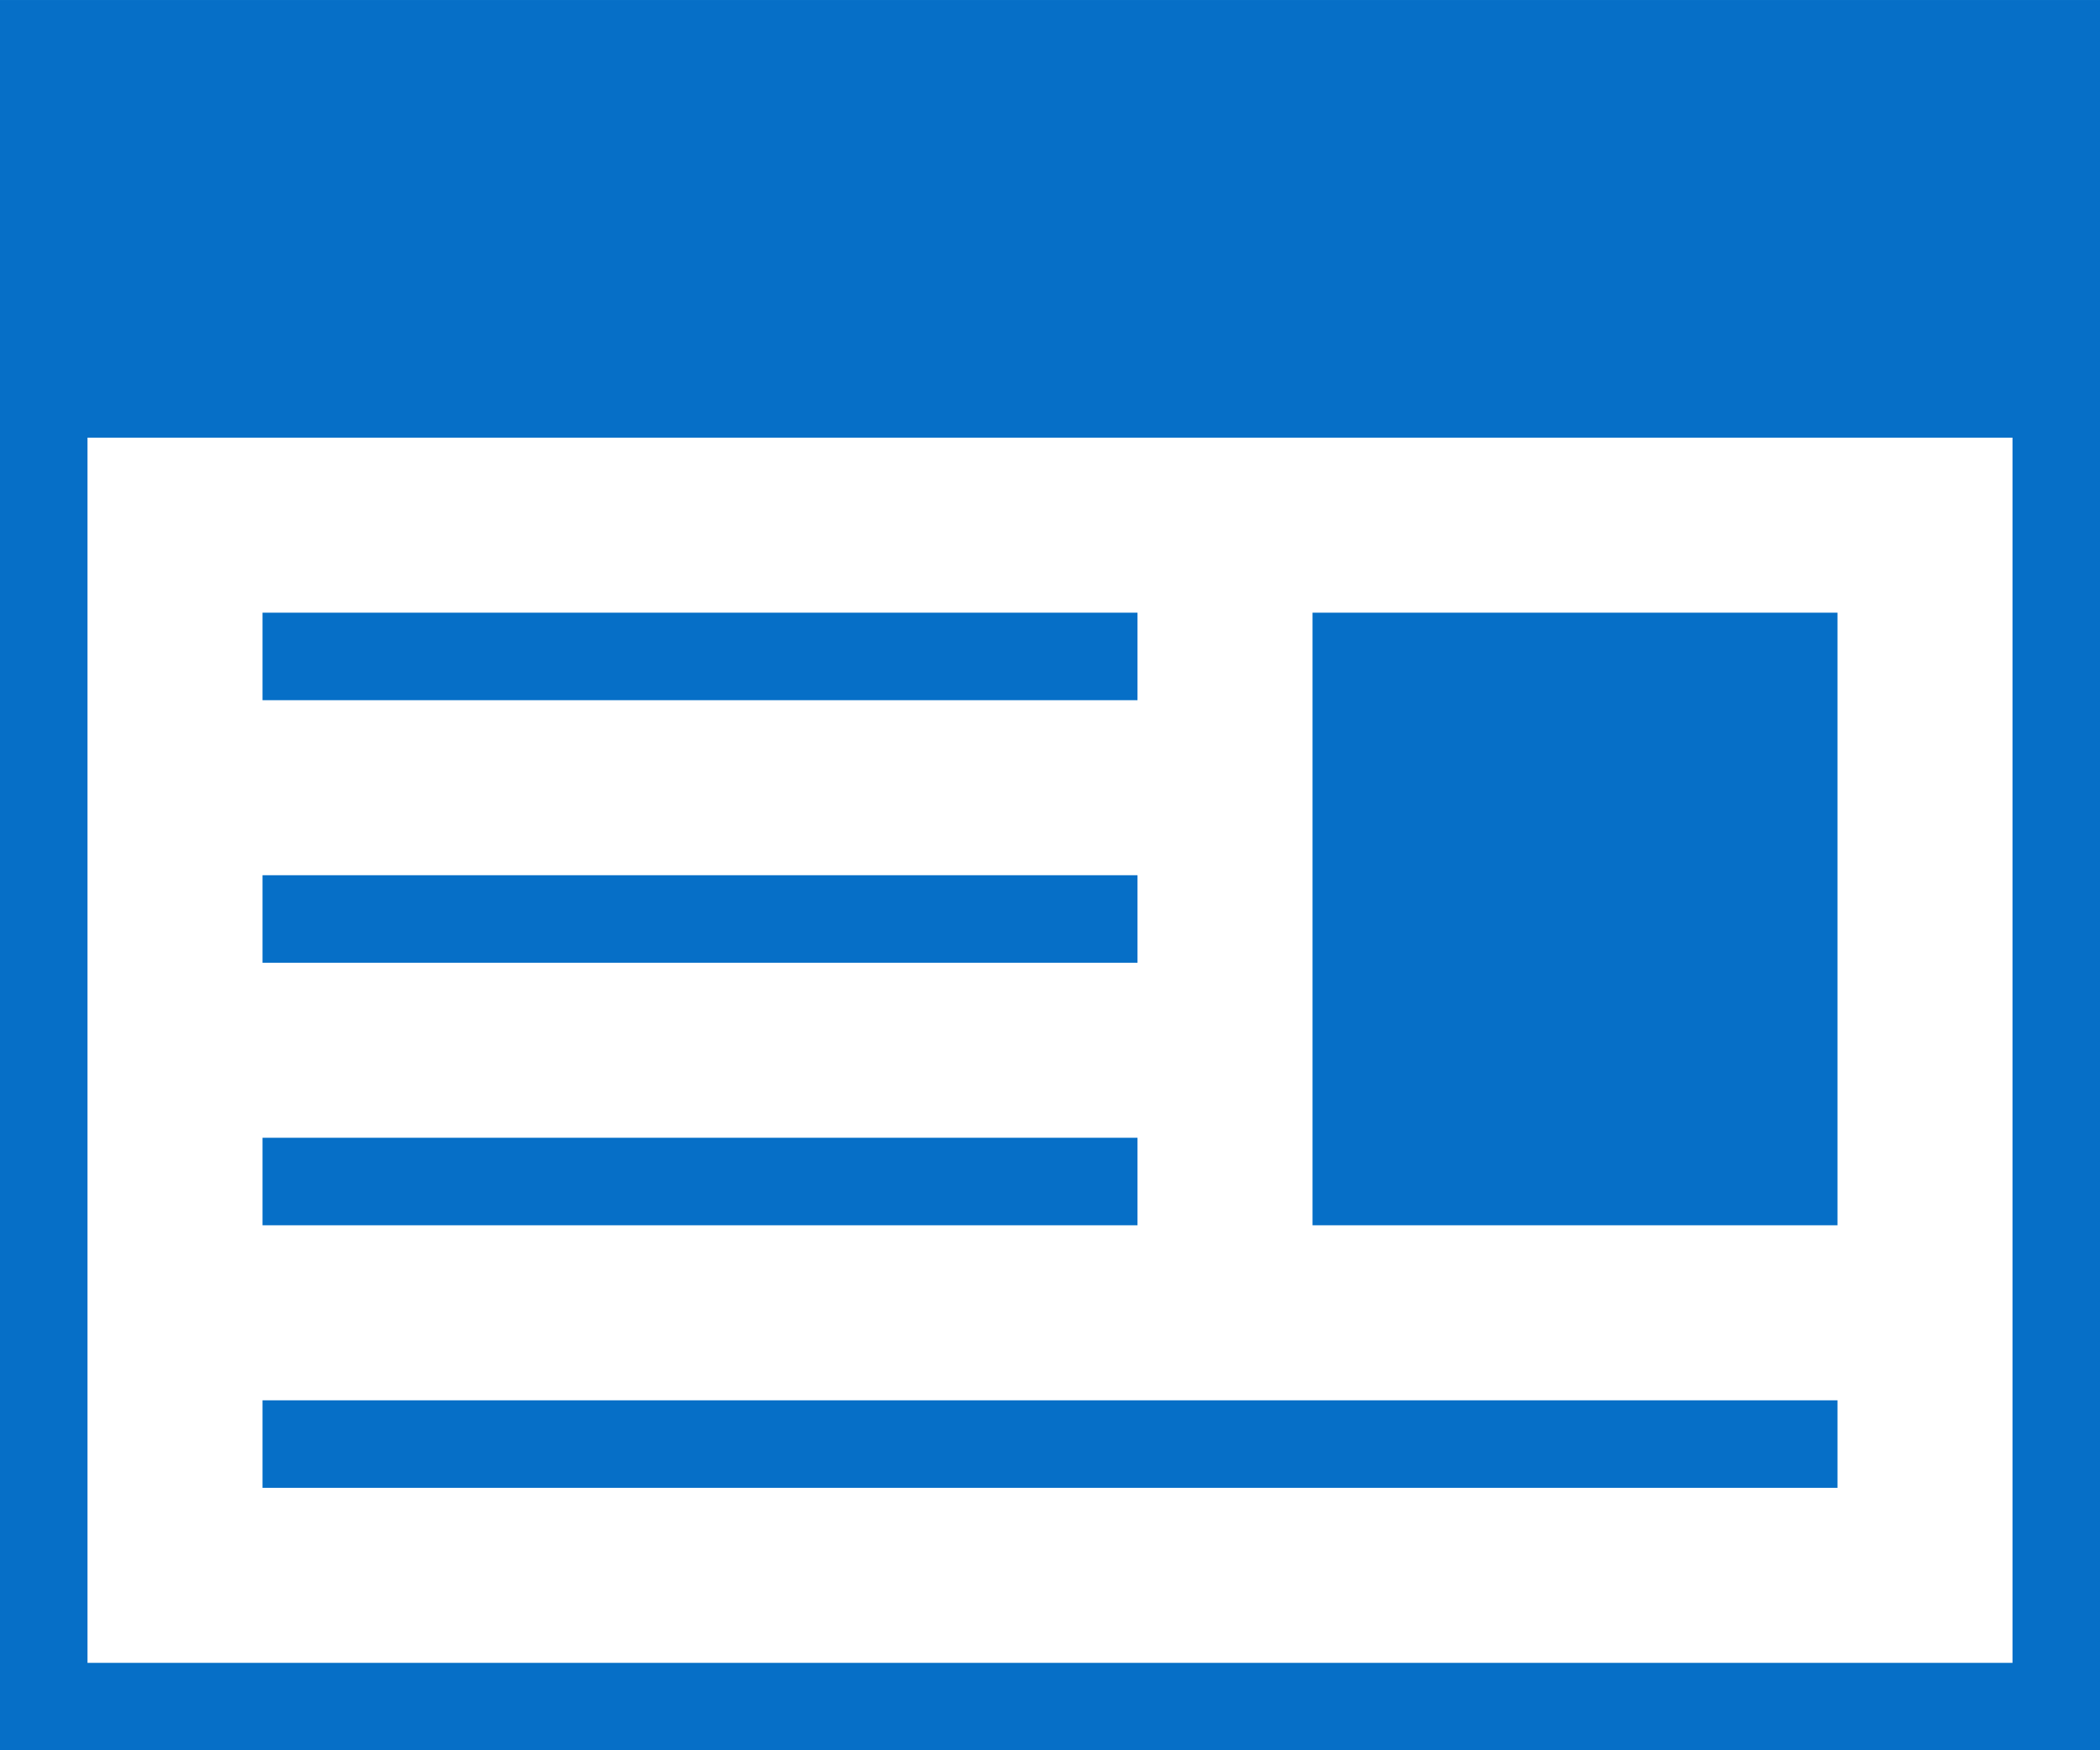 <svg id="ページアイコン" xmlns="http://www.w3.org/2000/svg" width="24" height="20" viewBox="0 0 24 20">
  <path id="前面オブジェクトで型抜き_7" data-name="前面オブジェクトで型抜き 7" d="M2526-13224h-24v-20h24v20Zm-23-19v18h22v-18Z" transform="translate(-2502 13244.001)" fill="#066fc7"/>
  <rect id="長方形_1015" data-name="長方形 1015" width="24" height="5" transform="translate(0 0.001)" fill="#066fc7"/>
  <rect id="長方形_1016" data-name="長方形 1016" width="10" height="1" transform="translate(3 10.001)" fill="#066fc7"/>
  <rect id="長方形_1017" data-name="長方形 1017" width="6" height="7" transform="translate(15 7.001)" fill="#066fc7"/>
  <rect id="長方形_1018" data-name="長方形 1018" width="10" height="1" transform="translate(3 13.001)" fill="#066fc7"/>
  <rect id="長方形_1019" data-name="長方形 1019" width="18" height="1" transform="translate(3 16.001)" fill="#066fc7"/>
  <rect id="長方形_1020" data-name="長方形 1020" width="10" height="1" transform="translate(3 7.001)" fill="#066fc7"/>
</svg>

